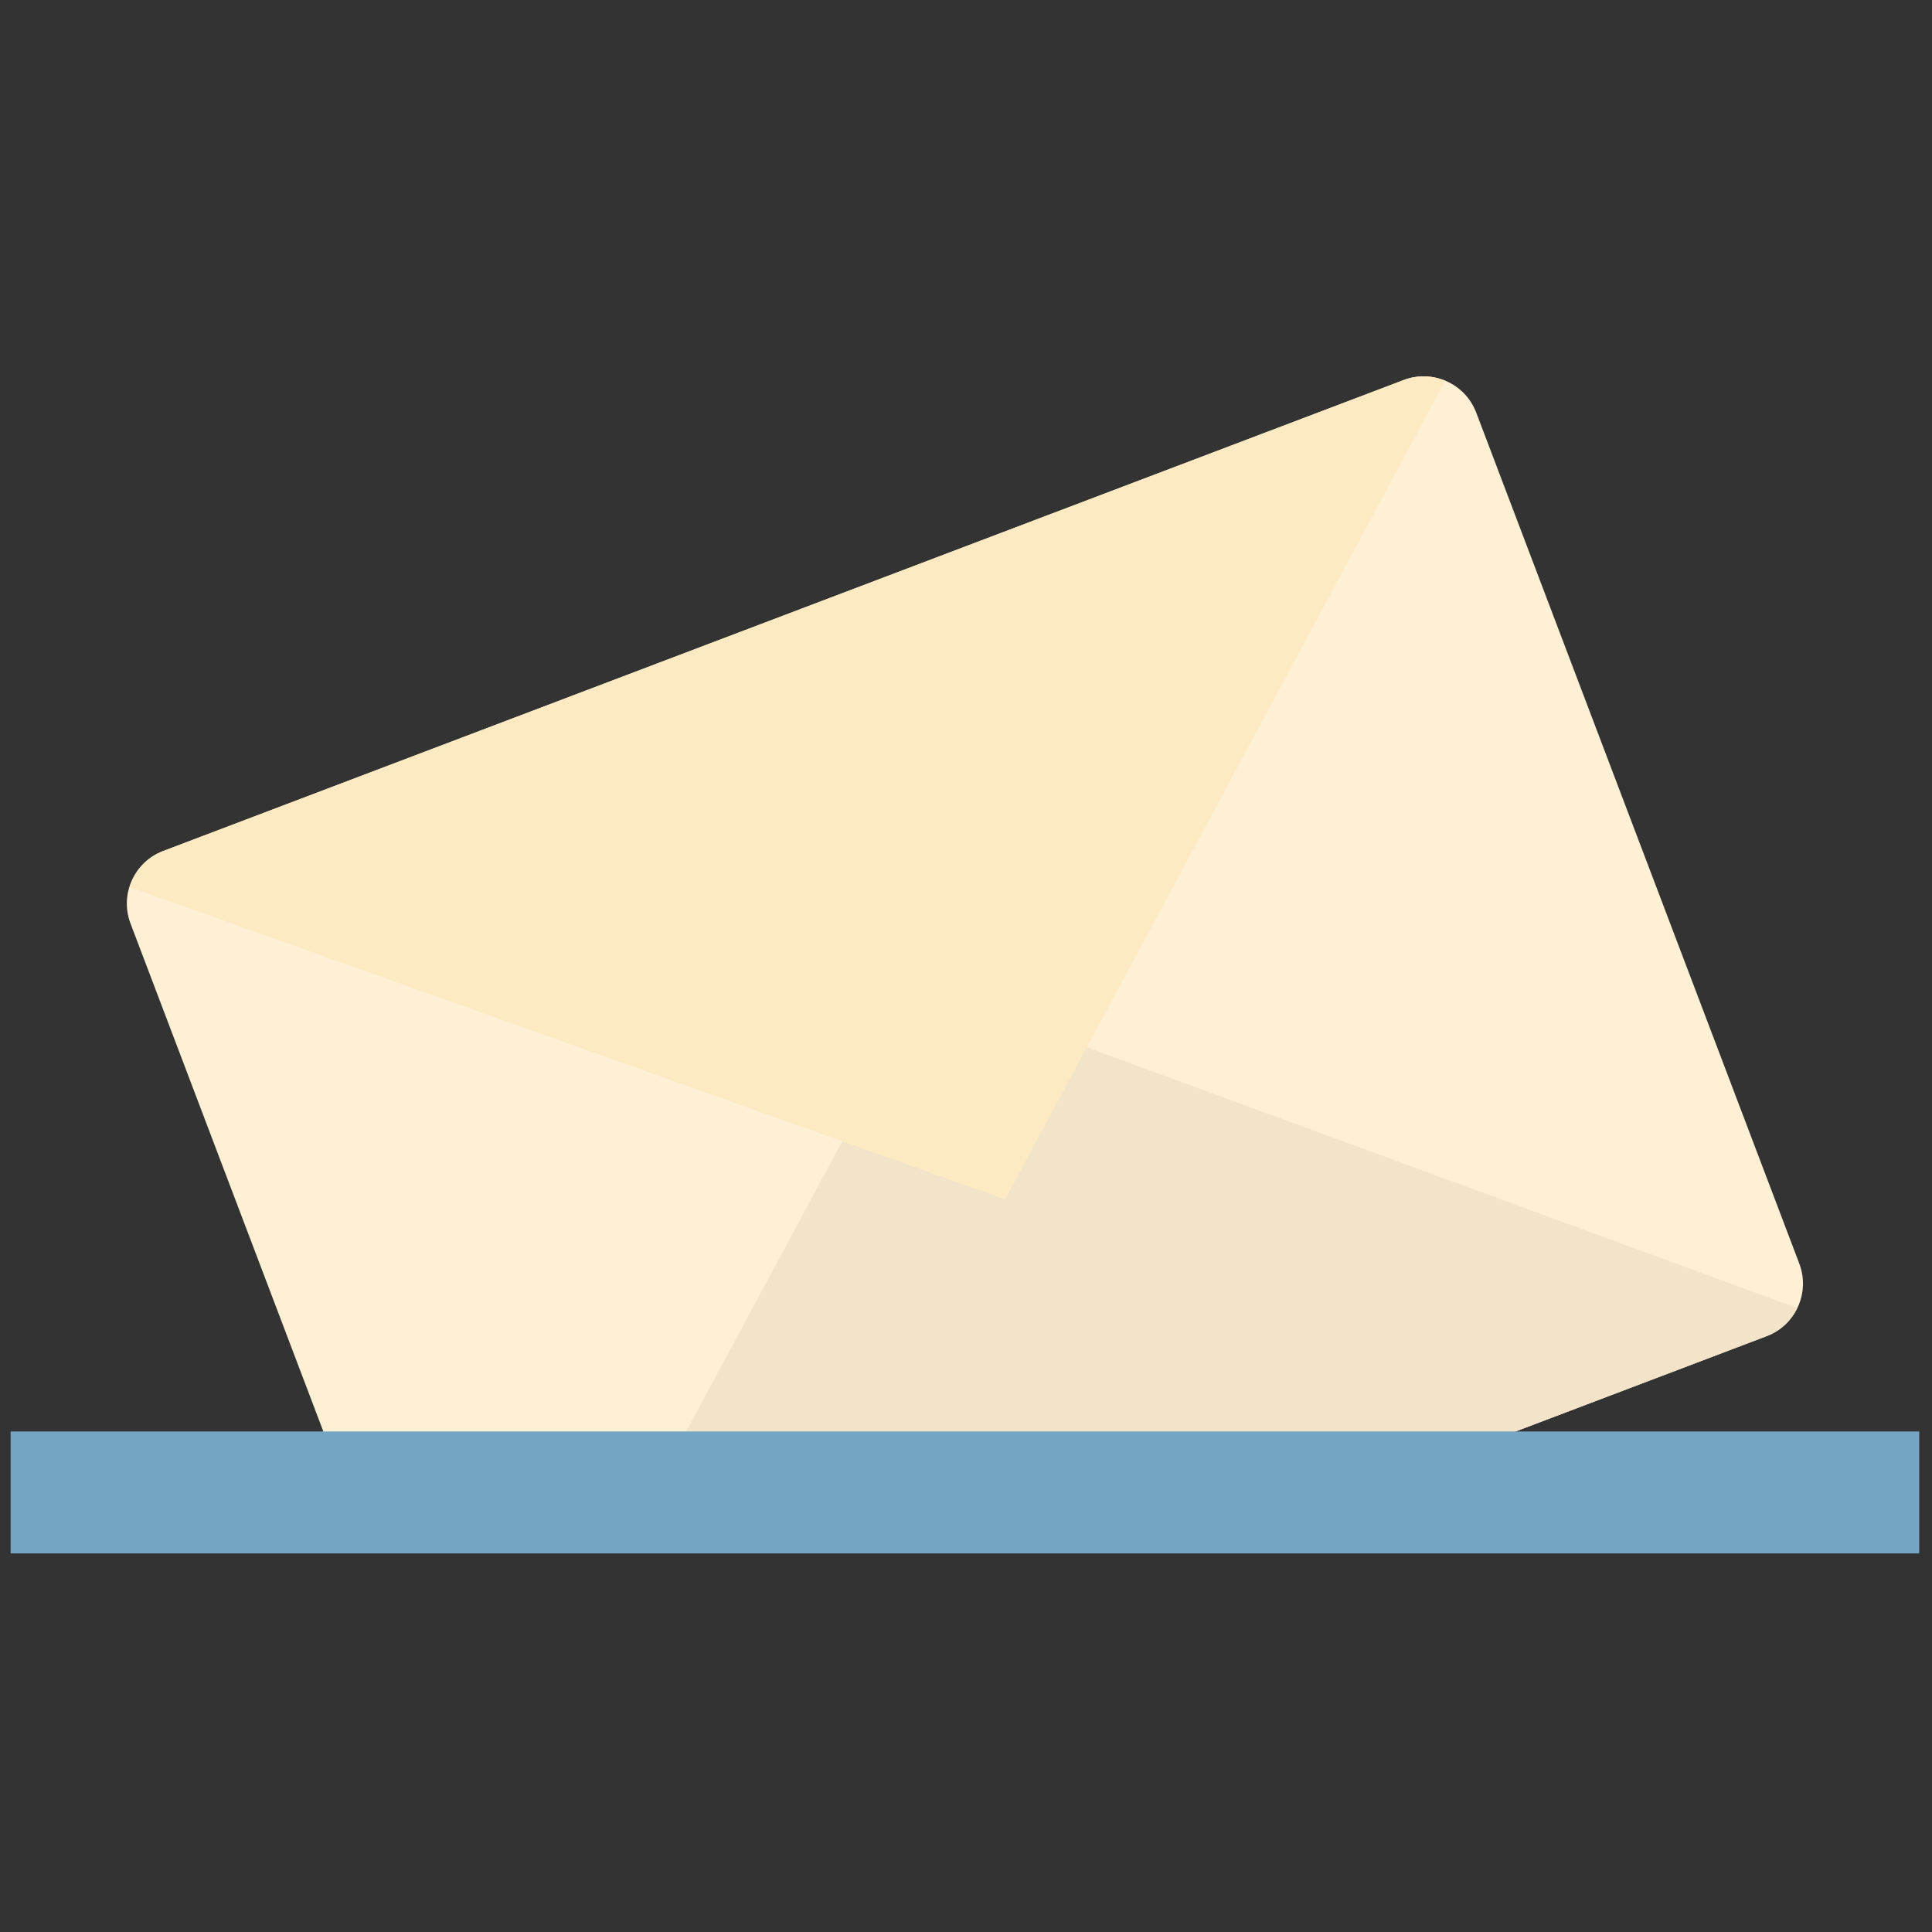 <svg xmlns="http://www.w3.org/2000/svg" xmlns:xlink="http://www.w3.org/1999/xlink" width="256" height="256" viewBox="0 0 256 256" xml:space="preserve"><rect x="0" y="0" width="256" height="256" fill="#333333" stroke="none"/><g style="stroke: none; stroke-width: 0; stroke-dasharray: none; stroke-linecap: butt; stroke-linejoin: miter; stroke-miterlimit: 10; fill: none; fill-rule: nonzero; opacity: 1;" transform="translate(1.407 1.407) scale(2.81 2.81)">	<path d="M 15.84 69.88 h 47.541 l 19.427 -7.376 c 1.369 -0.52 2.057 -2.051 1.537 -3.42 L 69.111 18.956 c -0.52 -1.369 -2.051 -2.057 -3.419 -1.537 L 7.191 39.63 c -1.369 0.52 -2.057 2.051 -1.537 3.419 L 15.84 69.88 z" style="stroke: none; stroke-width: 1; stroke-dasharray: none; stroke-linecap: butt; stroke-linejoin: miter; stroke-miterlimit: 10; fill: rgb(253,240,213); fill-rule: nonzero; opacity: 1;" transform=" matrix(1 0 0 1 0 0) " stroke-linecap="round"></path>	<path d="M 63.382 69.88 l 19.428 -7.376 c 0.658 -0.25 1.153 -0.736 1.438 -1.323 c -1.98 -0.727 -41.141 -15.102 -41.141 -15.102 L 30.311 69.88 H 63.382 z" style="stroke: none; stroke-width: 1; stroke-dasharray: none; stroke-linecap: butt; stroke-linejoin: miter; stroke-miterlimit: 10; fill: rgb(242,228,200); fill-rule: nonzero; opacity: 1;" transform=" matrix(1 0 0 1 0 0) " stroke-linecap="round"></path>	<path d="M 5.611 41.326 l 41.283 14.728 l 20.752 -38.601 c -0.603 -0.25 -1.296 -0.285 -1.954 -0.035 L 7.191 39.63 C 6.398 39.931 5.844 40.575 5.611 41.326 z" style="stroke: none; stroke-width: 1; stroke-dasharray: none; stroke-linecap: butt; stroke-linejoin: miter; stroke-miterlimit: 10; fill: rgb(253,234,195); fill-rule: nonzero; opacity: 1;" transform=" matrix(1 0 0 1 0 0) " stroke-linecap="round"></path>	<rect x="0" y="67" rx="0" ry="0" width="90" height="5.75" style="stroke: none; stroke-width: 1; stroke-dasharray: none; stroke-linecap: butt; stroke-linejoin: miter; stroke-miterlimit: 10; fill: rgb(116,165,196); fill-rule: nonzero; opacity: 1;" transform=" matrix(1 0 0 1 0 0) "></rect></g></svg>